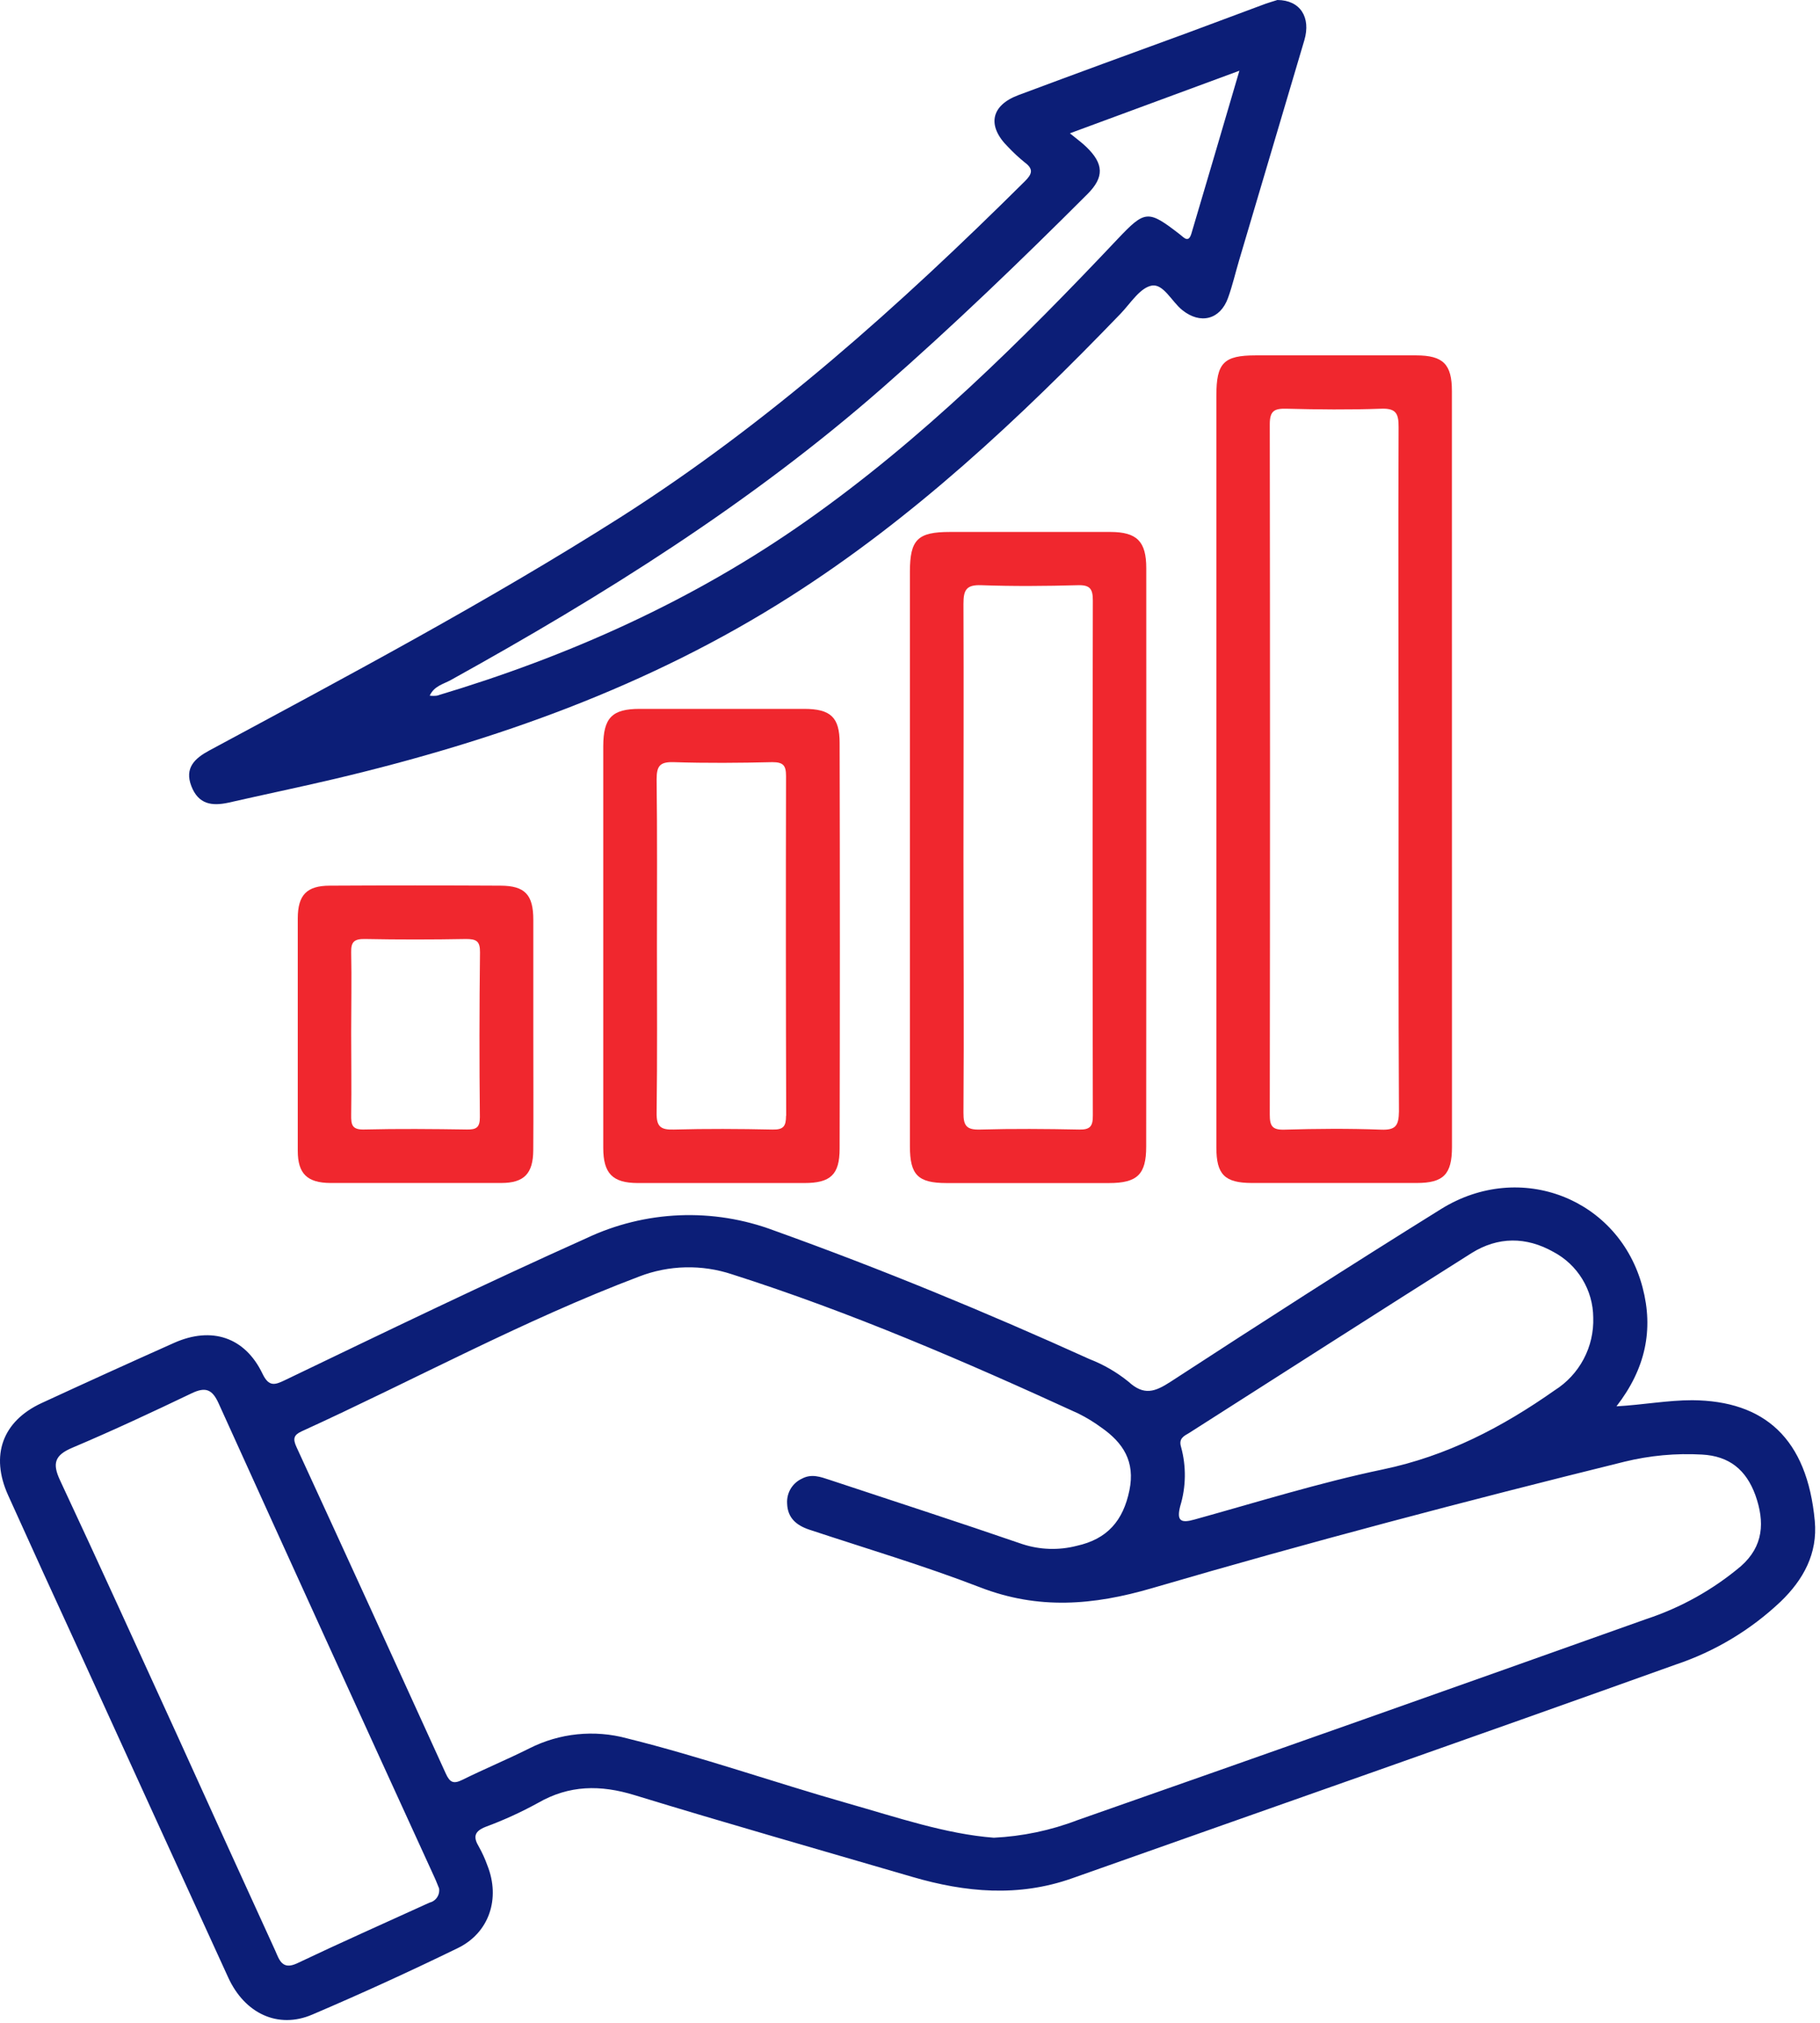 <svg width="72" height="80" viewBox="0 0 72 80" fill="none" xmlns="http://www.w3.org/2000/svg">
<path d="M71.794 60.154C71.493 56.886 69.802 55.398 66.948 55.376C65.97 55.376 65.007 55.559 63.948 55.618C65.101 54.13 65.419 52.587 64.983 50.923C64.064 47.404 60.144 45.864 57.005 47.818C53.414 50.051 49.856 52.337 46.312 54.644C45.689 55.049 45.255 55.204 44.643 54.644C44.179 54.268 43.659 53.967 43.103 53.751C39.009 51.897 34.858 50.184 30.625 48.666C29.429 48.216 28.155 48.011 26.878 48.063C25.602 48.116 24.349 48.424 23.194 48.971C19.191 50.766 15.244 52.674 11.291 54.574C10.875 54.775 10.638 54.864 10.379 54.317C9.684 52.879 8.372 52.45 6.893 53.106C5.137 53.89 3.386 54.685 1.642 55.491C0.097 56.208 -0.391 57.557 0.32 59.132C1.255 61.203 2.199 63.273 3.152 65.341C5.105 69.626 7.063 73.911 9.023 78.195C9.677 79.636 11.004 80.252 12.35 79.675C14.292 78.846 16.213 77.968 18.113 77.043C19.357 76.437 19.801 75.082 19.281 73.775C19.19 73.52 19.078 73.273 18.945 73.036C18.712 72.649 18.762 72.426 19.213 72.248C19.925 71.985 20.616 71.669 21.281 71.304C22.52 70.59 23.756 70.581 25.104 70.995C28.756 72.113 32.427 73.156 36.092 74.228C38.192 74.843 40.29 75.034 42.41 74.285C50.371 71.468 58.343 68.679 66.293 65.831C67.843 65.313 69.261 64.461 70.447 63.337C71.343 62.474 71.912 61.439 71.794 60.154ZM46.691 59.561C46.922 58.802 46.933 57.993 46.724 57.228C46.619 56.888 46.837 56.792 47.042 56.672C50.765 54.3 54.482 51.914 58.216 49.557C59.264 48.903 60.377 48.903 61.458 49.513C61.929 49.763 62.324 50.136 62.6 50.592C62.877 51.048 63.025 51.57 63.029 52.103C63.049 52.675 62.919 53.242 62.651 53.747C62.383 54.253 61.988 54.679 61.504 54.984C59.43 56.444 57.245 57.583 54.713 58.112C52.181 58.642 49.739 59.407 47.262 60.093C46.706 60.252 46.541 60.147 46.691 59.561ZM16.987 75.248C15.244 76.043 13.485 76.823 11.758 77.644C11.159 77.928 11.047 77.501 10.886 77.139C9.592 74.311 8.302 71.479 7.017 68.642C5.476 65.272 3.945 61.899 2.374 58.541C2.06 57.87 2.169 57.548 2.86 57.256C4.455 56.581 6.023 55.849 7.585 55.101C8.128 54.842 8.394 54.942 8.644 55.491C11.481 61.749 14.329 68.001 17.189 74.248C17.268 74.418 17.331 74.594 17.37 74.683C17.389 74.809 17.36 74.936 17.289 75.041C17.218 75.146 17.11 75.219 16.987 75.248ZM68.868 61.943C67.765 62.872 66.495 63.581 65.125 64.032C57.63 66.703 50.128 69.354 42.619 71.986C41.562 72.391 40.447 72.624 39.316 72.679C37.412 72.533 35.481 71.871 33.529 71.317C30.614 70.487 27.752 69.481 24.804 68.749C23.51 68.399 22.133 68.541 20.939 69.147C20.067 69.583 19.165 69.958 18.292 70.389C17.947 70.559 17.801 70.503 17.638 70.147C15.677 65.834 13.708 61.527 11.729 57.228C11.579 56.901 11.618 56.751 11.934 56.607C16.39 54.574 20.699 52.219 25.29 50.483C26.467 50.03 27.765 50 28.963 50.398C33.664 51.897 38.185 53.849 42.665 55.905C42.98 56.062 43.281 56.245 43.565 56.454C44.436 57.06 44.915 57.805 44.68 58.942C44.432 60.141 43.809 60.868 42.593 61.136C41.885 61.318 41.139 61.294 40.445 61.067C37.911 60.195 35.362 59.369 32.819 58.526C32.458 58.407 32.107 58.276 31.73 58.476C31.543 58.561 31.386 58.701 31.28 58.877C31.175 59.054 31.126 59.258 31.139 59.463C31.157 60.034 31.508 60.324 32.011 60.494C34.27 61.243 36.56 61.921 38.78 62.779C41.079 63.666 43.244 63.492 45.584 62.807C51.769 60.997 58.003 59.356 64.262 57.809C65.266 57.563 66.302 57.467 67.334 57.526C68.41 57.585 69.077 58.125 69.445 59.134C69.818 60.189 69.772 61.149 68.868 61.943Z" fill="#0C1E77"/>
<path d="M50.534 -3.05176e-05C50.386 0.048 50.127 0.12 49.88 0.218C48.917 0.573 47.957 0.939 46.992 1.294C44.763 2.107 42.514 2.93 40.285 3.763C39.196 4.172 39.035 4.98 39.883 5.815C40.087 6.031 40.305 6.234 40.536 6.421C40.9 6.689 40.832 6.885 40.536 7.177C35.595 12.079 30.433 16.711 24.531 20.467C19.272 23.802 13.771 26.726 8.289 29.676C7.707 29.988 7.291 30.369 7.57 31.09C7.849 31.811 8.381 31.887 9.039 31.744C10.437 31.425 11.843 31.134 13.239 30.805C19.601 29.301 25.697 27.136 31.246 23.602C36.135 20.491 40.327 16.558 44.329 12.408C44.721 12 45.096 11.384 45.56 11.296C46.024 11.209 46.355 11.931 46.772 12.264C47.486 12.839 48.273 12.643 48.582 11.78C48.756 11.299 48.872 10.793 49.018 10.301C49.879 7.396 50.74 4.491 51.602 1.586C51.865 0.686 51.44 0.004 50.534 -3.05176e-05ZM47.133 9.235C47.016 9.625 46.841 9.397 46.671 9.266C45.414 8.294 45.301 8.305 44.207 9.46C40.405 13.486 36.466 17.386 31.908 20.595C27.433 23.746 22.512 25.95 17.287 27.512C17.192 27.524 17.095 27.524 17 27.512C17.176 27.127 17.544 27.055 17.828 26.898C23.865 23.554 29.695 19.907 34.906 15.34C37.708 12.887 40.388 10.307 43.02 7.676C43.687 7.009 43.673 6.479 42.968 5.804C42.793 5.634 42.593 5.492 42.325 5.272L49.031 2.797C48.371 5.048 47.754 7.142 47.133 9.235Z" fill="#0C1E77"/>
<path d="M57.438 15.471C57.438 14.405 57.096 14.059 56.031 14.055C53.913 14.055 51.796 14.055 49.678 14.055C48.408 14.055 48.12 14.351 48.12 15.647C48.12 20.562 48.12 25.478 48.12 30.393C48.12 35.389 48.12 40.385 48.12 45.38C48.12 46.456 48.451 46.783 49.528 46.785C51.706 46.785 53.878 46.785 56.044 46.785C57.107 46.785 57.438 46.445 57.441 45.367C57.441 35.409 57.44 25.444 57.438 15.471ZM54.634 44.676C53.36 44.628 52.081 44.639 50.806 44.676C50.327 44.689 50.233 44.528 50.233 44.081C50.246 34.982 50.246 25.881 50.233 16.778C50.233 16.249 50.412 16.153 50.887 16.164C52.136 16.196 53.386 16.209 54.634 16.164C55.24 16.14 55.332 16.366 55.329 16.904C55.31 21.414 55.329 25.924 55.329 30.432C55.329 34.94 55.319 39.452 55.343 43.962C55.334 44.509 55.221 44.7 54.634 44.676Z" fill="#F0272E"/>
<path d="M45.347 22.469C45.347 21.412 44.978 21.042 43.933 21.038C41.816 21.038 39.7 21.038 37.584 21.038C36.301 21.038 35.998 21.336 35.996 22.613C35.996 26.389 35.996 30.161 35.996 33.929C35.996 37.728 35.996 41.528 35.996 45.328C35.996 46.472 36.316 46.785 37.44 46.788C39.584 46.788 41.728 46.788 43.872 46.788C44.992 46.788 45.344 46.448 45.344 45.349C45.35 37.727 45.351 30.1 45.347 22.469ZM42.691 44.672C41.384 44.646 40.076 44.635 38.782 44.672C38.246 44.689 38.111 44.535 38.115 44.003C38.139 40.637 38.115 37.269 38.115 33.903C38.115 30.537 38.129 27.223 38.115 23.881C38.115 23.336 38.224 23.122 38.819 23.144C40.094 23.19 41.373 23.179 42.647 23.144C43.124 23.131 43.233 23.295 43.233 23.746C43.22 30.534 43.22 37.323 43.233 44.112C43.238 44.546 43.124 44.681 42.691 44.672Z" fill="#F0272E"/>
<path d="M33.216 29.384C33.216 28.364 32.856 28.038 31.821 28.035C29.643 28.035 27.47 28.035 25.305 28.035C24.215 28.035 23.867 28.388 23.865 29.51C23.865 32.145 23.865 34.779 23.865 37.413C23.865 40.073 23.865 42.735 23.865 45.395C23.865 46.41 24.235 46.783 25.224 46.787C27.425 46.787 29.624 46.787 31.823 46.787C32.856 46.787 33.214 46.454 33.216 45.437C33.229 40.08 33.229 34.729 33.216 29.384ZM31.096 44.127C31.096 44.543 30.993 44.683 30.558 44.672C29.25 44.644 27.943 44.637 26.651 44.672C26.124 44.687 25.967 44.546 25.976 44.003C26.006 41.807 25.989 39.609 25.989 37.413C25.989 35.216 26.004 33.018 25.976 30.82C25.976 30.29 26.109 30.127 26.647 30.142C27.954 30.184 29.261 30.173 30.553 30.142C30.989 30.142 31.096 30.273 31.096 30.693C31.086 35.173 31.088 39.651 31.102 44.127H31.096Z" fill="#F0272E"/>
<path d="M21.098 40.933C21.098 39.408 21.098 37.883 21.098 36.376C21.098 35.382 20.764 35.031 19.804 35.027C17.554 35.015 15.302 35.015 13.05 35.027C12.135 35.027 11.782 35.395 11.78 36.317C11.78 39.383 11.78 42.448 11.78 45.513C11.78 46.417 12.154 46.781 13.074 46.785C15.323 46.785 17.575 46.785 19.828 46.785C20.734 46.785 21.089 46.415 21.096 45.493C21.107 43.97 21.098 42.452 21.098 40.933ZM18.984 44.182C18.984 44.589 18.847 44.676 18.472 44.67C17.115 44.65 15.758 44.637 14.403 44.67C13.921 44.683 13.889 44.476 13.893 44.099C13.91 43.01 13.893 41.92 13.893 40.844C13.893 39.768 13.915 38.726 13.893 37.667C13.88 37.232 14.03 37.129 14.444 37.136C15.773 37.162 17.104 37.16 18.433 37.136C18.836 37.136 18.995 37.212 18.989 37.663C18.963 39.837 18.961 42.01 18.984 44.182Z" fill="#F0272E"/>
</svg>
